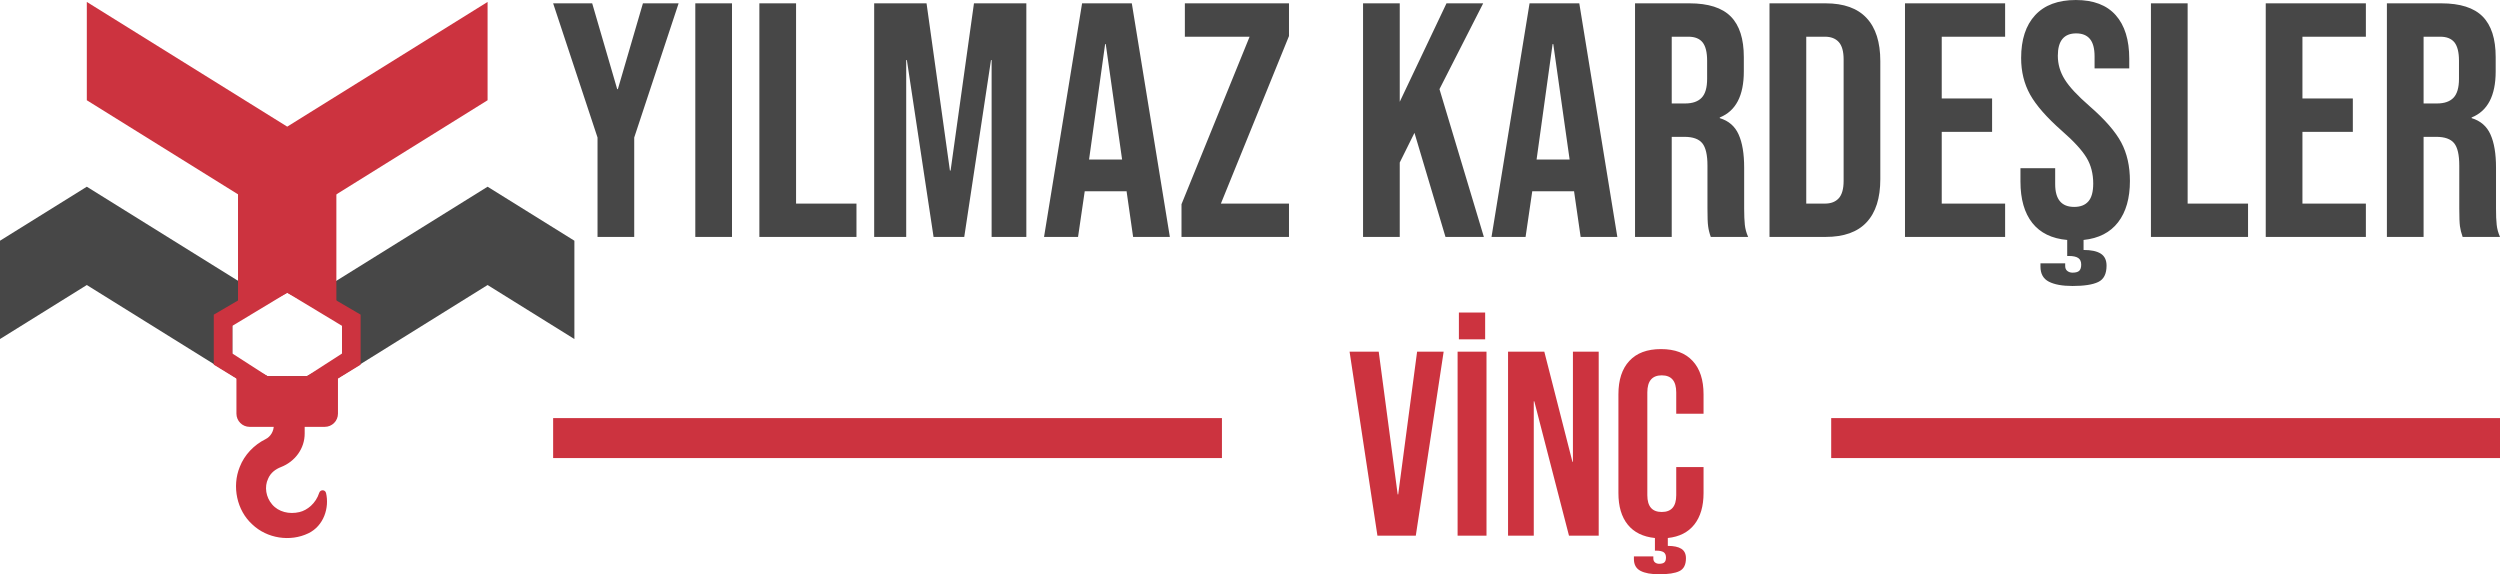 <?xml version="1.0" encoding="UTF-8"?>
<!DOCTYPE svg PUBLIC "-//W3C//DTD SVG 1.1//EN" "http://www.w3.org/Graphics/SVG/1.1/DTD/svg11.dtd">
<!-- Creator: CorelDRAW X7 -->
<svg xmlns="http://www.w3.org/2000/svg" xml:space="preserve" width="519.81mm" height="119.405mm" version="1.1" style="shape-rendering:geometricPrecision; text-rendering:geometricPrecision; image-rendering:optimizeQuality; fill-rule:evenodd; clip-rule:evenodd"
viewBox="0 0 51981 11940"
 xmlns:xlink="http://www.w3.org/1999/xlink">
 <defs>
  <style type="text/css">
   <![CDATA[
    .fil0 {fill:#474747}
    .fil1 {fill:#CC333F}
    .fil3 {fill:#474747;fill-rule:nonzero}
    .fil2 {fill:#CC333F;fill-rule:nonzero}
   ]]>
  </style>
 </defs>
 <g id="Layer_x0020_1">
  <g id="_3214538525024">
   <g>
    <g>
     <polygon class="fil0" points="11943,5005 10138,3882 6308,6265 7112,6690 7112,7434 6382,7820 5972,7820 5972,8519 10138,5926 11943,7049 "/>
     <polygon class="fil0" points="0,5005 1805,3882 5635,6265 4831,6690 4831,7434 5561,7820 5972,7820 5972,8519 1805,5926 0,7049 "/>
    </g>
    <polygon class="fil1" points="10138,2084 5972,4677 1805,2084 1805,40 5972,2633 10138,40 "/>
    <path class="fil1" d="M6994 3655l0 2973 -1022 -541 -1023 541 0 -2973 2045 0zm0 3842l0 198 -375 0 375 -198zm-1670 198l-375 0 0 -198 375 198z"/>
    <path class="fil2" d="M5972 6087l1140 688 0 575 -729 470 -822 0 -730 -470 0 -575 1141 -688zm0 -437l0 0 -1527 892c0,403 0,637 0,1040l1020 624 96 0 822 0 95 0 1020 -624c0,-403 0,-637 0,-1040l-1526 -892z"/>
    <path class="fil2" d="M7027 7833l-2111 0 0 768c0,151 123,274 274,274l1563 0c151,0 274,-123 274,-274l0 -768z"/>
    <path class="fil2" d="M6779 10250c-18,-74 -119,-75 -142,-3 -69,219 -249,363 -410,400 -213,51 -437,-3 -568,-158 -130,-149 -166,-367 -84,-537 52,-123 154,-197 267,-241 293,-114 495,-386 493,-700l0 -3 0 -660 -642 0 0 496c0,120 -65,234 -172,287 -241,120 -439,326 -536,577 -166,407 -60,905 260,1195 309,295 791,366 1165,186 324,-155 441,-535 369,-839z"/>
    <polygon class="fil2" points="6681,6394 6681,3941 6971,3941 6971,6394 "/>
    <polygon class="fil2" points="4958,6394 4958,3941 5248,3941 5248,6394 "/>
   </g>
   <g>
    <path class="fil3" d="M12424 2859l-923 -2790 812 0 520 1784 14 0 521 -1784 742 0 -923 2790 0 2067 -763 0 0 -2067zm2033 -2790l763 0 0 4857 -763 0 0 -4857zm1332 0l763 0 0 4164 1256 0 0 693 -2019 0 0 -4857zm2387 0l1089 0 486 3477 14 0 486 -3477 1089 0 0 4857 -722 0 0 -3677 -13 0 -556 3677 -638 0 -555 -3677 -14 0 0 3677 -666 0 0 -4857zm4323 0l1034 0 791 4857 -764 0 -138 -964 0 14 -868 0 -139 950 -707 0 791 -4857zm832 3248l-340 -2401 -13 0 -334 2401 687 0zm1235 929l1416 -3483 -1346 0 0 -694 2165 0 0 680 -1416 3484 1416 0 0 693 -2235 0 0 -680zm3775 -4177l763 0 0 2047 972 -2047 763 0 -909 1784 923 3073 -798 0 -645 -2164 -306 617 0 1547 -763 0 0 -4857zm3462 0l1034 0 791 4857 -763 0 -139 -964 0 14 -867 0 -139 950 -708 0 791 -4857zm833 3248l-340 -2401 -14 0 -333 2401 687 0zm1360 -3248l1131 0c393,0 680,92 860,274 181,183 271,464 271,843l0 299c0,504 -166,823 -500,957l0 14c185,56 316,169 392,340 77,171 115,400 115,687l0 854c0,138 5,251 14,336 9,86 32,170 69,253l-777 0c-28,-78 -46,-152 -55,-222 -10,-69 -14,-194 -14,-374l0 -888c0,-222 -36,-377 -108,-465 -72,-88 -195,-132 -371,-132l-264 0 0 2081 -763 0 0 -4857zm1041 2082c152,0 267,-39 343,-118 77,-79 115,-210 115,-395l0 -375c0,-176 -31,-303 -94,-382 -62,-78 -161,-118 -295,-118l-347 0 0 1388 278 0zm1755 -2082l1166 0c379,0 664,102 853,306 190,203 285,502 285,895l0 2456c0,393 -95,692 -285,895 -189,204 -474,305 -853,305l-1166 0 0 -4857zm1152 4164c125,0 221,-37 288,-111 67,-74 101,-195 101,-361l0 -2526c0,-166 -34,-287 -101,-361 -67,-74 -163,-111 -288,-111l-388 0 0 3470 388 0zm1665 -4164l2082 0 0 694 -1318 0 0 1284 1047 0 0 694 -1047 0 0 1492 1318 0 0 693 -2082 0 0 -4857zm4677 3692c0,361 -82,647 -246,860 -164,213 -404,335 -718,368l0 208c157,0 276,25 357,76 81,51 121,135 121,250 0,171 -57,285 -173,340 -116,56 -294,83 -534,83 -213,0 -377,-30 -493,-90 -116,-60 -174,-164 -174,-312l0 -69 514 0 0 55c0,46 15,81 45,104 30,23 66,35 108,35 64,0 111,-13 138,-38 28,-26 42,-69 42,-129 0,-64 -21,-111 -62,-138 -42,-28 -107,-42 -195,-42l-34 0 0 -333c-320,-28 -561,-146 -726,-354 -164,-208 -246,-495 -246,-860l0 -278 722 0 0 333c0,315 132,472 395,472 130,0 228,-38 295,-115 67,-76 101,-200 101,-371 0,-203 -46,-383 -139,-537 -93,-155 -264,-342 -513,-559 -315,-278 -535,-529 -660,-753 -125,-224 -187,-478 -187,-760 0,-384 97,-681 291,-891 195,-211 477,-316 847,-316 365,0 642,105 829,316 187,210 281,512 281,905l0 201 -721 0 0 -249c0,-167 -33,-288 -98,-365 -64,-76 -159,-114 -284,-114 -255,0 -382,155 -382,465 0,176 48,340 143,492 94,153 267,338 516,555 320,278 539,530 660,757 120,226 180,492 180,798zm437 -3692l763 0 0 4164 1256 0 0 693 -2019 0 0 -4857zm2387 0l2082 0 0 694 -1319 0 0 1284 1048 0 0 694 -1048 0 0 1492 1319 0 0 693 -2082 0 0 -4857zm2519 0l1131 0c393,0 680,92 860,274 181,183 271,464 271,843l0 299c0,504 -167,823 -500,957l0 14c185,56 316,169 392,340 77,171 115,400 115,687l0 854c0,138 4,251 14,336 9,86 32,170 69,253l-777 0c-28,-78 -46,-152 -56,-222 -9,-69 -14,-194 -14,-374l0 -888c0,-222 -35,-377 -107,-465 -72,-88 -196,-132 -371,-132l-264 0 0 2081 -763 0 0 -4857zm1041 2082c152,0 267,-39 343,-118 76,-79 115,-210 115,-395l0 -375c0,-176 -32,-303 -94,-382 -63,-78 -161,-118 -295,-118l-347 0 0 1388 278 0z"/>
    <g>
     <path class="fil2" d="M28061 7312l606 0 394 2967 11 0 393 -2967 552 0 -579 3825 -798 0 -579 -3825zm2246 0l601 0 0 3825 -601 0 0 -3825zm27 -814l546 0 0 557 -546 0 0 -557zm1022 814l754 0 585 2290 10 0 0 -2290 536 0 0 3825 -618 0 -721 -2792 -11 0 0 2792 -535 0 0 -3825zm3497 1290l0 -443c0,-237 -100,-355 -301,-355 -200,0 -300,118 -300,355l0 2137c0,233 100,349 300,349 201,0 301,-116 301,-349l0 -585 568 0 0 541c0,273 -64,491 -191,653 -128,162 -312,256 -552,281l0 164c124,0 218,20 281,60 64,41 96,106 96,197 0,135 -45,224 -137,268 -91,44 -231,65 -420,65 -168,0 -297,-23 -388,-71 -91,-47 -137,-129 -137,-245l0 -55 404 0 0 44c0,36 12,63 36,82 24,18 52,27 85,27 51,0 87,-10 109,-30 22,-20 33,-54 33,-101 0,-51 -17,-88 -49,-110 -33,-21 -84,-32 -153,-32l-28 0 0 -263c-247,-25 -436,-118 -565,-278 -130,-161 -194,-379 -194,-656l0 -2054c0,-299 75,-531 227,-694 151,-164 370,-246 658,-246 288,0 507,82 658,246 152,163 227,395 227,694l0 404 -568 0z"/>
     <polygon class="fil1" points="38075,8693 51981,8693 51981,9524 38075,9524 "/>
     <polygon class="fil1" points="11501,8693 25407,8693 25407,9524 11501,9524 "/>
    </g>
   </g>
  </g>
 </g>
</svg>
